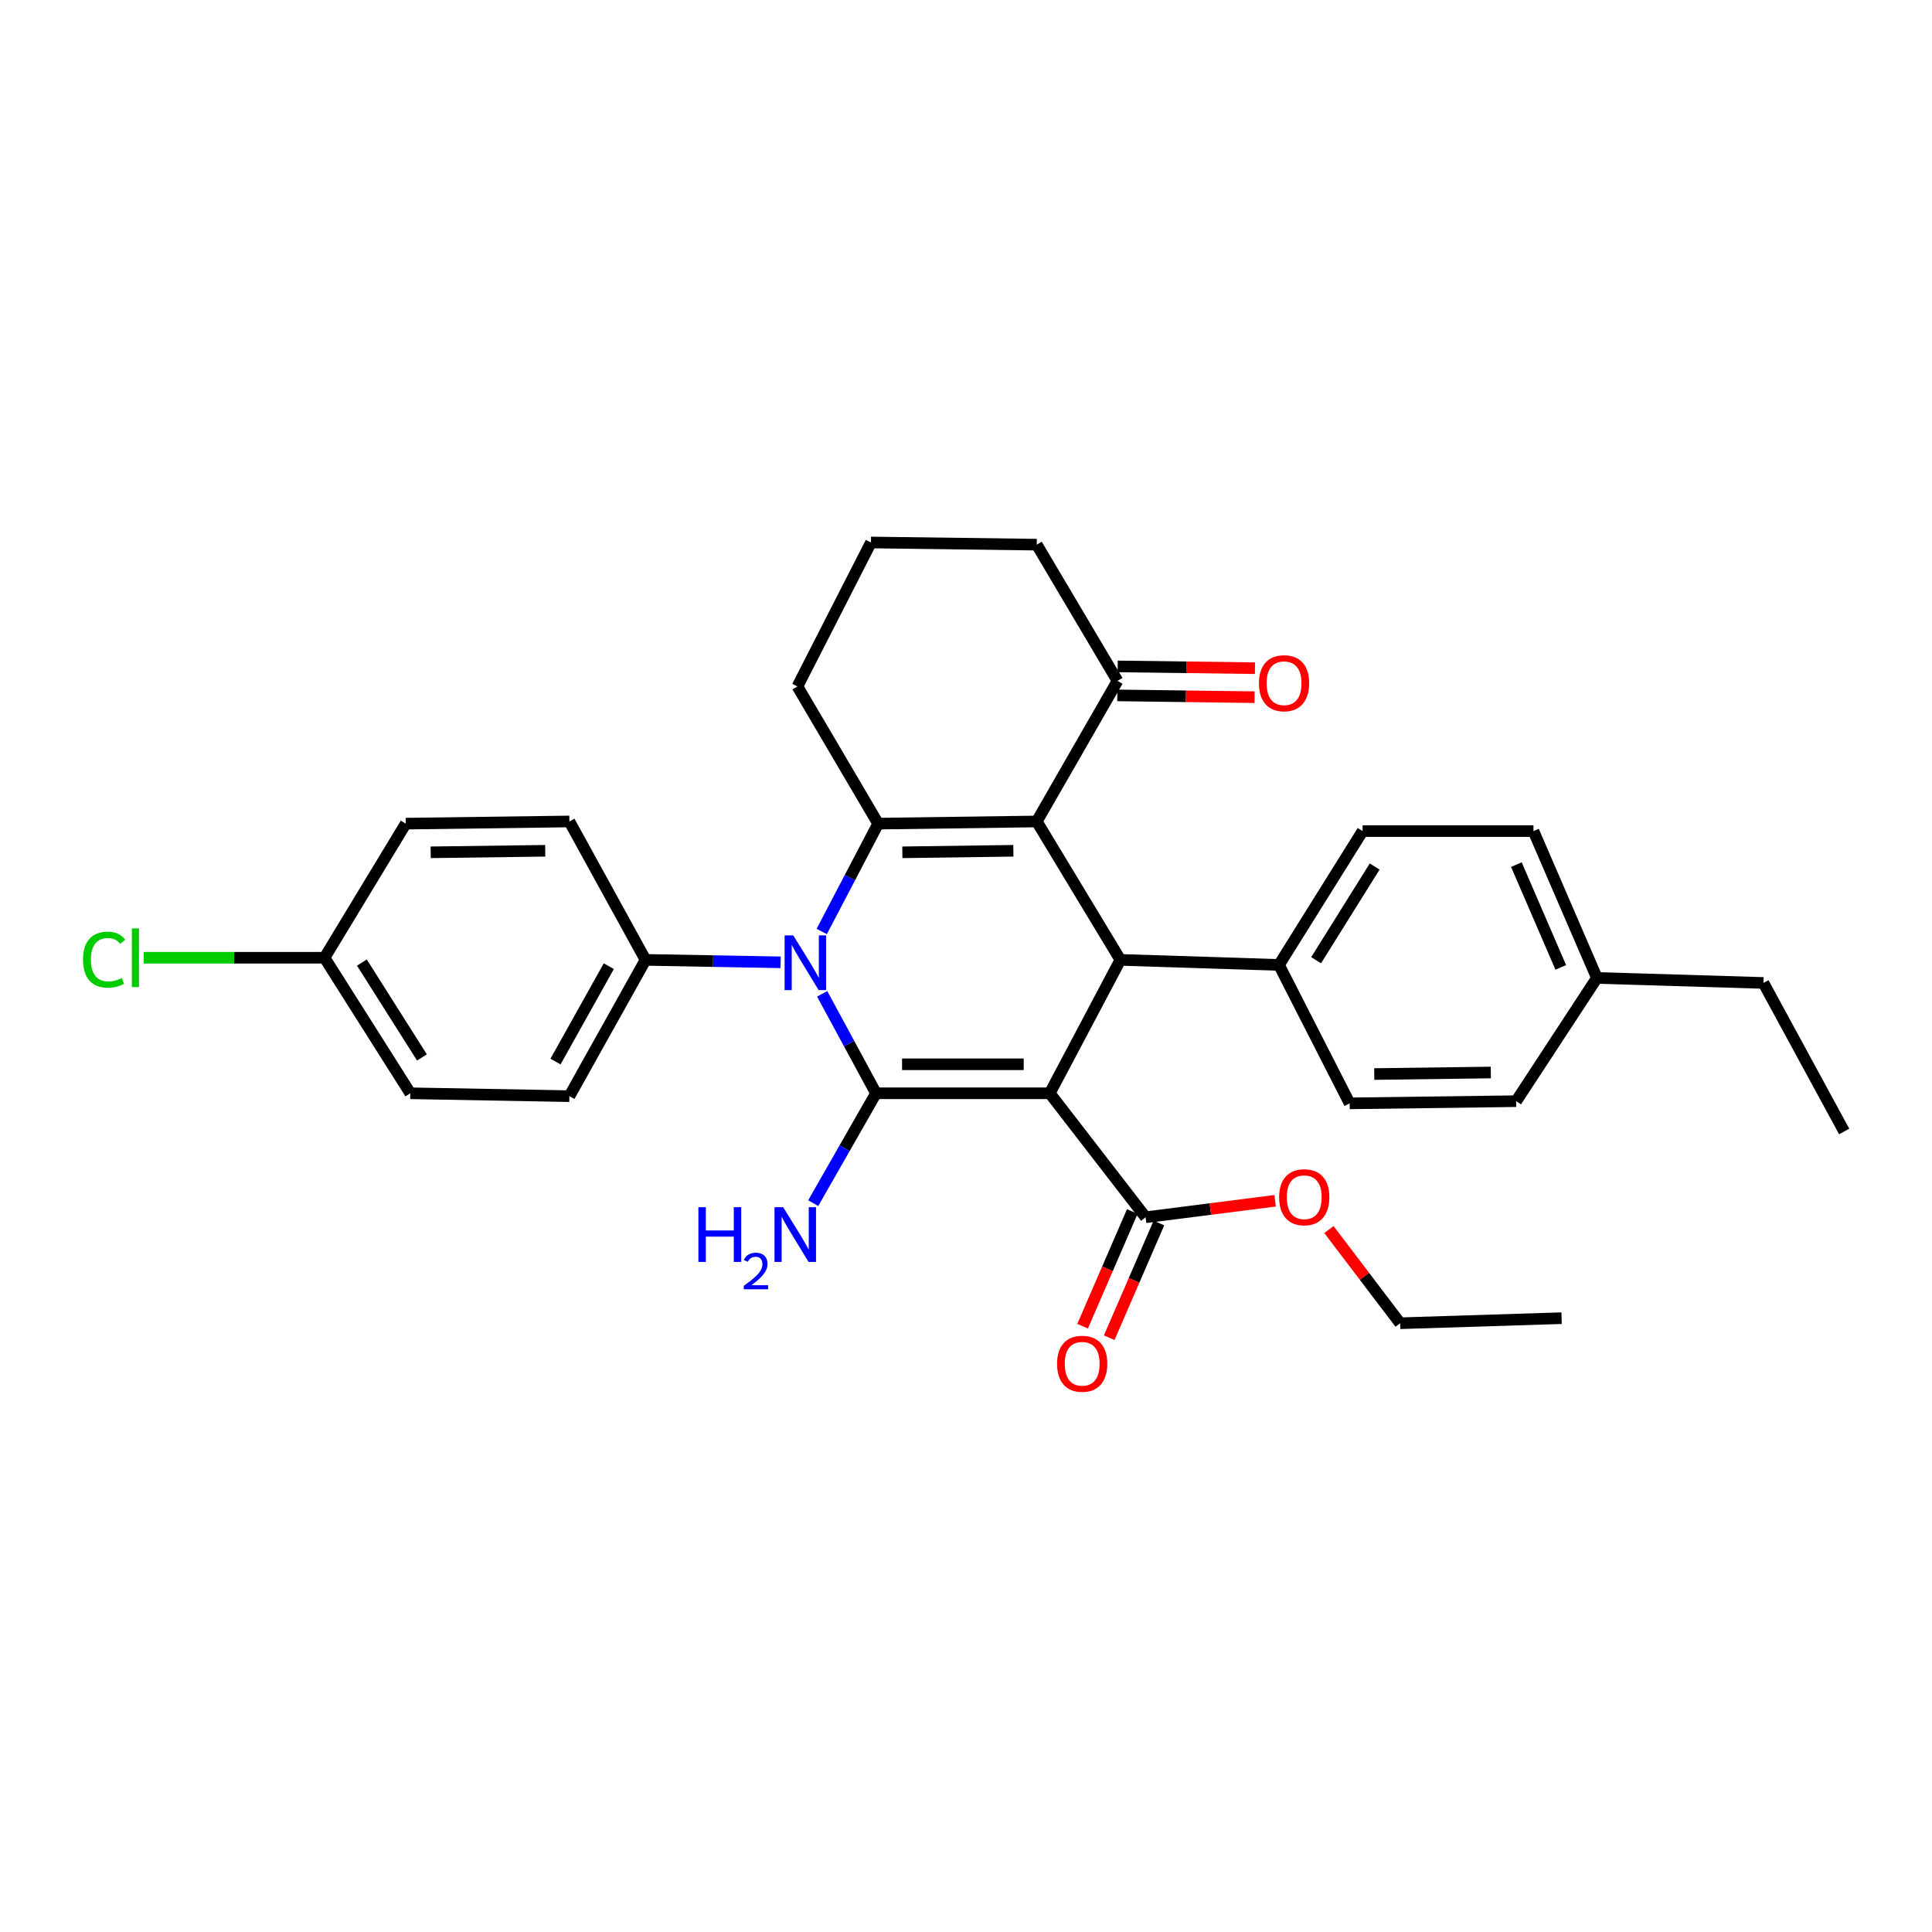 <?xml version='1.0' encoding='iso-8859-1'?>
<svg version='1.1' baseProfile='full'
              xmlns='http://www.w3.org/2000/svg'
                      xmlns:rdkit='http://www.rdkit.org/xml'
                      xmlns:xlink='http://www.w3.org/1999/xlink'
                  xml:space='preserve'
width='1000px' height='1000px' viewBox='0 0 1000 1000'>
<!-- END OF HEADER -->
<rect style='opacity:1.0;fill:#FFFFFF;stroke:none' width='1000' height='1000' x='0' y='0'> </rect>
<path class='bond-0' d='M 543.353,565.88 L 453.417,565.88' style='fill:none;fill-rule:evenodd;stroke:#000000;stroke-width:6px;stroke-linecap:butt;stroke-linejoin:miter;stroke-opacity:1' />
<path class='bond-0' d='M 529.863,550.871 L 466.908,550.871' style='fill:none;fill-rule:evenodd;stroke:#000000;stroke-width:6px;stroke-linecap:butt;stroke-linejoin:miter;stroke-opacity:1' />
<path class='bond-4' d='M 543.353,565.88 L 579.908,496.831' style='fill:none;fill-rule:evenodd;stroke:#000000;stroke-width:6px;stroke-linecap:butt;stroke-linejoin:miter;stroke-opacity:1' />
<path class='bond-5' d='M 543.353,565.88 L 592.966,630.051' style='fill:none;fill-rule:evenodd;stroke:#000000;stroke-width:6px;stroke-linecap:butt;stroke-linejoin:miter;stroke-opacity:1' />
<path class='bond-2' d='M 453.417,565.88 L 439.487,540.142' style='fill:none;fill-rule:evenodd;stroke:#000000;stroke-width:6px;stroke-linecap:butt;stroke-linejoin:miter;stroke-opacity:1' />
<path class='bond-2' d='M 439.487,540.142 L 425.557,514.404' style='fill:none;fill-rule:evenodd;stroke:#0000FF;stroke-width:6px;stroke-linecap:butt;stroke-linejoin:miter;stroke-opacity:1' />
<path class='bond-9' d='M 453.417,565.88 L 437.169,594.31' style='fill:none;fill-rule:evenodd;stroke:#000000;stroke-width:6px;stroke-linecap:butt;stroke-linejoin:miter;stroke-opacity:1' />
<path class='bond-9' d='M 437.169,594.31 L 420.922,622.741' style='fill:none;fill-rule:evenodd;stroke:#0000FF;stroke-width:6px;stroke-linecap:butt;stroke-linejoin:miter;stroke-opacity:1' />
<path class='bond-1' d='M 536.624,425.189 L 579.908,496.831' style='fill:none;fill-rule:evenodd;stroke:#000000;stroke-width:6px;stroke-linecap:butt;stroke-linejoin:miter;stroke-opacity:1' />
<path class='bond-3' d='M 536.624,425.189 L 454.534,426.315' style='fill:none;fill-rule:evenodd;stroke:#000000;stroke-width:6px;stroke-linecap:butt;stroke-linejoin:miter;stroke-opacity:1' />
<path class='bond-3' d='M 524.517,440.365 L 467.054,441.153' style='fill:none;fill-rule:evenodd;stroke:#000000;stroke-width:6px;stroke-linecap:butt;stroke-linejoin:miter;stroke-opacity:1' />
<path class='bond-6' d='M 536.624,425.189 L 578.416,352.429' style='fill:none;fill-rule:evenodd;stroke:#000000;stroke-width:6px;stroke-linecap:butt;stroke-linejoin:miter;stroke-opacity:1' />
<path class='bond-7' d='M 404.045,498.093 L 369.088,497.462' style='fill:none;fill-rule:evenodd;stroke:#0000FF;stroke-width:6px;stroke-linecap:butt;stroke-linejoin:miter;stroke-opacity:1' />
<path class='bond-7' d='M 369.088,497.462 L 334.13,496.831' style='fill:none;fill-rule:evenodd;stroke:#000000;stroke-width:6px;stroke-linecap:butt;stroke-linejoin:miter;stroke-opacity:1' />
<path class='bond-31' d='M 425.327,482.132 L 439.931,454.223' style='fill:none;fill-rule:evenodd;stroke:#0000FF;stroke-width:6px;stroke-linecap:butt;stroke-linejoin:miter;stroke-opacity:1' />
<path class='bond-31' d='M 439.931,454.223 L 454.534,426.315' style='fill:none;fill-rule:evenodd;stroke:#000000;stroke-width:6px;stroke-linecap:butt;stroke-linejoin:miter;stroke-opacity:1' />
<path class='bond-16' d='M 454.534,426.315 L 412.752,355.306' style='fill:none;fill-rule:evenodd;stroke:#000000;stroke-width:6px;stroke-linecap:butt;stroke-linejoin:miter;stroke-opacity:1' />
<path class='bond-8' d='M 579.908,496.831 L 661.998,499.449' style='fill:none;fill-rule:evenodd;stroke:#000000;stroke-width:6px;stroke-linecap:butt;stroke-linejoin:miter;stroke-opacity:1' />
<path class='bond-10' d='M 586.08,627.067 L 573.216,656.752' style='fill:none;fill-rule:evenodd;stroke:#000000;stroke-width:6px;stroke-linecap:butt;stroke-linejoin:miter;stroke-opacity:1' />
<path class='bond-10' d='M 573.216,656.752 L 560.353,686.436' style='fill:none;fill-rule:evenodd;stroke:#FF0000;stroke-width:6px;stroke-linecap:butt;stroke-linejoin:miter;stroke-opacity:1' />
<path class='bond-10' d='M 599.852,633.035 L 586.988,662.72' style='fill:none;fill-rule:evenodd;stroke:#000000;stroke-width:6px;stroke-linecap:butt;stroke-linejoin:miter;stroke-opacity:1' />
<path class='bond-10' d='M 586.988,662.72 L 574.124,692.404' style='fill:none;fill-rule:evenodd;stroke:#FF0000;stroke-width:6px;stroke-linecap:butt;stroke-linejoin:miter;stroke-opacity:1' />
<path class='bond-17' d='M 592.966,630.051 L 626.485,625.786' style='fill:none;fill-rule:evenodd;stroke:#000000;stroke-width:6px;stroke-linecap:butt;stroke-linejoin:miter;stroke-opacity:1' />
<path class='bond-17' d='M 626.485,625.786 L 660.003,621.521' style='fill:none;fill-rule:evenodd;stroke:#FF0000;stroke-width:6px;stroke-linecap:butt;stroke-linejoin:miter;stroke-opacity:1' />
<path class='bond-11' d='M 578.318,359.933 L 613.845,360.397' style='fill:none;fill-rule:evenodd;stroke:#000000;stroke-width:6px;stroke-linecap:butt;stroke-linejoin:miter;stroke-opacity:1' />
<path class='bond-11' d='M 613.845,360.397 L 649.371,360.861' style='fill:none;fill-rule:evenodd;stroke:#FF0000;stroke-width:6px;stroke-linecap:butt;stroke-linejoin:miter;stroke-opacity:1' />
<path class='bond-11' d='M 578.514,344.926 L 614.041,345.39' style='fill:none;fill-rule:evenodd;stroke:#000000;stroke-width:6px;stroke-linecap:butt;stroke-linejoin:miter;stroke-opacity:1' />
<path class='bond-11' d='M 614.041,345.39 L 649.567,345.853' style='fill:none;fill-rule:evenodd;stroke:#FF0000;stroke-width:6px;stroke-linecap:butt;stroke-linejoin:miter;stroke-opacity:1' />
<path class='bond-25' d='M 578.416,352.429 L 536.624,281.913' style='fill:none;fill-rule:evenodd;stroke:#000000;stroke-width:6px;stroke-linecap:butt;stroke-linejoin:miter;stroke-opacity:1' />
<path class='bond-12' d='M 334.13,496.831 L 294.715,567.373' style='fill:none;fill-rule:evenodd;stroke:#000000;stroke-width:6px;stroke-linecap:butt;stroke-linejoin:miter;stroke-opacity:1' />
<path class='bond-12' d='M 315.116,500.091 L 287.525,549.471' style='fill:none;fill-rule:evenodd;stroke:#000000;stroke-width:6px;stroke-linecap:butt;stroke-linejoin:miter;stroke-opacity:1' />
<path class='bond-13' d='M 334.13,496.831 L 294.715,425.189' style='fill:none;fill-rule:evenodd;stroke:#000000;stroke-width:6px;stroke-linecap:butt;stroke-linejoin:miter;stroke-opacity:1' />
<path class='bond-14' d='M 661.998,499.449 L 705.282,430.167' style='fill:none;fill-rule:evenodd;stroke:#000000;stroke-width:6px;stroke-linecap:butt;stroke-linejoin:miter;stroke-opacity:1' />
<path class='bond-14' d='M 681.22,497.009 L 711.518,448.512' style='fill:none;fill-rule:evenodd;stroke:#000000;stroke-width:6px;stroke-linecap:butt;stroke-linejoin:miter;stroke-opacity:1' />
<path class='bond-15' d='M 661.998,499.449 L 698.578,571.1' style='fill:none;fill-rule:evenodd;stroke:#000000;stroke-width:6px;stroke-linecap:butt;stroke-linejoin:miter;stroke-opacity:1' />
<path class='bond-19' d='M 294.715,567.373 L 212.375,565.88' style='fill:none;fill-rule:evenodd;stroke:#000000;stroke-width:6px;stroke-linecap:butt;stroke-linejoin:miter;stroke-opacity:1' />
<path class='bond-20' d='M 294.715,425.189 L 210.015,426.315' style='fill:none;fill-rule:evenodd;stroke:#000000;stroke-width:6px;stroke-linecap:butt;stroke-linejoin:miter;stroke-opacity:1' />
<path class='bond-20' d='M 282.21,440.365 L 222.92,441.153' style='fill:none;fill-rule:evenodd;stroke:#000000;stroke-width:6px;stroke-linecap:butt;stroke-linejoin:miter;stroke-opacity:1' />
<path class='bond-21' d='M 705.282,430.167 L 793.726,430.167' style='fill:none;fill-rule:evenodd;stroke:#000000;stroke-width:6px;stroke-linecap:butt;stroke-linejoin:miter;stroke-opacity:1' />
<path class='bond-22' d='M 698.578,571.1 L 784.771,569.966' style='fill:none;fill-rule:evenodd;stroke:#000000;stroke-width:6px;stroke-linecap:butt;stroke-linejoin:miter;stroke-opacity:1' />
<path class='bond-22' d='M 711.31,555.922 L 771.644,555.128' style='fill:none;fill-rule:evenodd;stroke:#000000;stroke-width:6px;stroke-linecap:butt;stroke-linejoin:miter;stroke-opacity:1' />
<path class='bond-33' d='M 412.752,355.306 L 450.807,280.787' style='fill:none;fill-rule:evenodd;stroke:#000000;stroke-width:6px;stroke-linecap:butt;stroke-linejoin:miter;stroke-opacity:1' />
<path class='bond-28' d='M 687.848,636.414 L 706.275,660.661' style='fill:none;fill-rule:evenodd;stroke:#FF0000;stroke-width:6px;stroke-linecap:butt;stroke-linejoin:miter;stroke-opacity:1' />
<path class='bond-28' d='M 706.275,660.661 L 724.702,684.909' style='fill:none;fill-rule:evenodd;stroke:#000000;stroke-width:6px;stroke-linecap:butt;stroke-linejoin:miter;stroke-opacity:1' />
<path class='bond-18' d='M 167.974,495.73 L 210.015,426.315' style='fill:none;fill-rule:evenodd;stroke:#000000;stroke-width:6px;stroke-linecap:butt;stroke-linejoin:miter;stroke-opacity:1' />
<path class='bond-24' d='M 167.974,495.73 L 121.176,495.73' style='fill:none;fill-rule:evenodd;stroke:#000000;stroke-width:6px;stroke-linecap:butt;stroke-linejoin:miter;stroke-opacity:1' />
<path class='bond-24' d='M 121.176,495.73 L 74.379,495.73' style='fill:none;fill-rule:evenodd;stroke:#00CC00;stroke-width:6px;stroke-linecap:butt;stroke-linejoin:miter;stroke-opacity:1' />
<path class='bond-34' d='M 167.974,495.73 L 212.375,565.88' style='fill:none;fill-rule:evenodd;stroke:#000000;stroke-width:6px;stroke-linecap:butt;stroke-linejoin:miter;stroke-opacity:1' />
<path class='bond-34' d='M 187.316,498.226 L 218.397,547.331' style='fill:none;fill-rule:evenodd;stroke:#000000;stroke-width:6px;stroke-linecap:butt;stroke-linejoin:miter;stroke-opacity:1' />
<path class='bond-32' d='M 793.726,430.167 L 826.562,506.178' style='fill:none;fill-rule:evenodd;stroke:#000000;stroke-width:6px;stroke-linecap:butt;stroke-linejoin:miter;stroke-opacity:1' />
<path class='bond-32' d='M 784.873,447.521 L 807.858,500.729' style='fill:none;fill-rule:evenodd;stroke:#000000;stroke-width:6px;stroke-linecap:butt;stroke-linejoin:miter;stroke-opacity:1' />
<path class='bond-23' d='M 784.771,569.966 L 826.562,506.178' style='fill:none;fill-rule:evenodd;stroke:#000000;stroke-width:6px;stroke-linecap:butt;stroke-linejoin:miter;stroke-opacity:1' />
<path class='bond-27' d='M 826.562,506.178 L 912.754,508.771' style='fill:none;fill-rule:evenodd;stroke:#000000;stroke-width:6px;stroke-linecap:butt;stroke-linejoin:miter;stroke-opacity:1' />
<path class='bond-26' d='M 536.624,281.913 L 450.807,280.787' style='fill:none;fill-rule:evenodd;stroke:#000000;stroke-width:6px;stroke-linecap:butt;stroke-linejoin:miter;stroke-opacity:1' />
<path class='bond-29' d='M 912.754,508.771 L 954.545,585.65' style='fill:none;fill-rule:evenodd;stroke:#000000;stroke-width:6px;stroke-linecap:butt;stroke-linejoin:miter;stroke-opacity:1' />
<path class='bond-30' d='M 724.702,684.909 L 808.284,682.29' style='fill:none;fill-rule:evenodd;stroke:#000000;stroke-width:6px;stroke-linecap:butt;stroke-linejoin:miter;stroke-opacity:1' />
<path  class='atom-3' d='M 410.594 484.164
L 419.874 499.164
Q 420.794 500.644, 422.274 503.324
Q 423.754 506.004, 423.834 506.164
L 423.834 484.164
L 427.594 484.164
L 427.594 512.484
L 423.714 512.484
L 413.754 496.084
Q 412.594 494.164, 411.354 491.964
Q 410.154 489.764, 409.794 489.084
L 409.794 512.484
L 406.114 512.484
L 406.114 484.164
L 410.594 484.164
' fill='#0000FF'/>
<path  class='atom-10' d='M 361.493 624.846
L 365.333 624.846
L 365.333 636.886
L 379.813 636.886
L 379.813 624.846
L 383.653 624.846
L 383.653 653.166
L 379.813 653.166
L 379.813 640.086
L 365.333 640.086
L 365.333 653.166
L 361.493 653.166
L 361.493 624.846
' fill='#0000FF'/>
<path  class='atom-10' d='M 385.026 652.173
Q 385.712 650.404, 387.349 649.427
Q 388.986 648.424, 391.256 648.424
Q 394.081 648.424, 395.665 649.955
Q 397.249 651.486, 397.249 654.206
Q 397.249 656.978, 395.19 659.565
Q 393.157 662.152, 388.933 665.214
L 397.566 665.214
L 397.566 667.326
L 384.973 667.326
L 384.973 665.558
Q 388.458 663.076, 390.517 661.228
Q 392.603 659.38, 393.606 657.717
Q 394.609 656.054, 394.609 654.338
Q 394.609 652.542, 393.711 651.539
Q 392.814 650.536, 391.256 650.536
Q 389.751 650.536, 388.748 651.143
Q 387.745 651.75, 387.032 653.097
L 385.026 652.173
' fill='#0000FF'/>
<path  class='atom-10' d='M 405.366 624.846
L 414.646 639.846
Q 415.566 641.326, 417.046 644.006
Q 418.526 646.686, 418.606 646.846
L 418.606 624.846
L 422.366 624.846
L 422.366 653.166
L 418.486 653.166
L 408.526 636.766
Q 407.366 634.846, 406.126 632.646
Q 404.926 630.446, 404.566 629.766
L 404.566 653.166
L 400.886 653.166
L 400.886 624.846
L 405.366 624.846
' fill='#0000FF'/>
<path  class='atom-11' d='M 547.138 705.884
Q 547.138 699.084, 550.498 695.284
Q 553.858 691.484, 560.138 691.484
Q 566.418 691.484, 569.778 695.284
Q 573.138 699.084, 573.138 705.884
Q 573.138 712.764, 569.738 716.684
Q 566.338 720.564, 560.138 720.564
Q 553.898 720.564, 550.498 716.684
Q 547.138 712.804, 547.138 705.884
M 560.138 717.364
Q 564.458 717.364, 566.778 714.484
Q 569.138 711.564, 569.138 705.884
Q 569.138 700.324, 566.778 697.524
Q 564.458 694.684, 560.138 694.684
Q 555.818 694.684, 553.458 697.484
Q 551.138 700.284, 551.138 705.884
Q 551.138 711.604, 553.458 714.484
Q 555.818 717.364, 560.138 717.364
' fill='#FF0000'/>
<path  class='atom-12' d='M 651.625 353.635
Q 651.625 346.835, 654.985 343.035
Q 658.345 339.235, 664.625 339.235
Q 670.905 339.235, 674.265 343.035
Q 677.625 346.835, 677.625 353.635
Q 677.625 360.515, 674.225 364.435
Q 670.825 368.315, 664.625 368.315
Q 658.385 368.315, 654.985 364.435
Q 651.625 360.555, 651.625 353.635
M 664.625 365.115
Q 668.945 365.115, 671.265 362.235
Q 673.625 359.315, 673.625 353.635
Q 673.625 348.075, 671.265 345.275
Q 668.945 342.435, 664.625 342.435
Q 660.305 342.435, 657.945 345.235
Q 655.625 348.035, 655.625 353.635
Q 655.625 359.355, 657.945 362.235
Q 660.305 365.115, 664.625 365.115
' fill='#FF0000'/>
<path  class='atom-18' d='M 662.073 619.683
Q 662.073 612.883, 665.433 609.083
Q 668.793 605.283, 675.073 605.283
Q 681.353 605.283, 684.713 609.083
Q 688.073 612.883, 688.073 619.683
Q 688.073 626.563, 684.673 630.483
Q 681.273 634.363, 675.073 634.363
Q 668.833 634.363, 665.433 630.483
Q 662.073 626.603, 662.073 619.683
M 675.073 631.163
Q 679.393 631.163, 681.713 628.283
Q 684.073 625.363, 684.073 619.683
Q 684.073 614.123, 681.713 611.323
Q 679.393 608.483, 675.073 608.483
Q 670.753 608.483, 668.393 611.283
Q 666.073 614.083, 666.073 619.683
Q 666.073 625.403, 668.393 628.283
Q 670.753 631.163, 675.073 631.163
' fill='#FF0000'/>
<path  class='atom-25' d='M 42.971 496.71
Q 42.971 489.67, 46.251 485.99
Q 49.571 482.27, 55.851 482.27
Q 61.691 482.27, 64.811 486.39
L 62.171 488.55
Q 59.891 485.55, 55.851 485.55
Q 51.571 485.55, 49.291 488.43
Q 47.051 491.27, 47.051 496.71
Q 47.051 502.31, 49.371 505.19
Q 51.731 508.07, 56.291 508.07
Q 59.411 508.07, 63.051 506.19
L 64.171 509.19
Q 62.691 510.15, 60.451 510.71
Q 58.211 511.27, 55.731 511.27
Q 49.571 511.27, 46.251 507.51
Q 42.971 503.75, 42.971 496.71
' fill='#00CC00'/>
<path  class='atom-25' d='M 68.251 480.55
L 71.931 480.55
L 71.931 510.91
L 68.251 510.91
L 68.251 480.55
' fill='#00CC00'/>
</svg>
